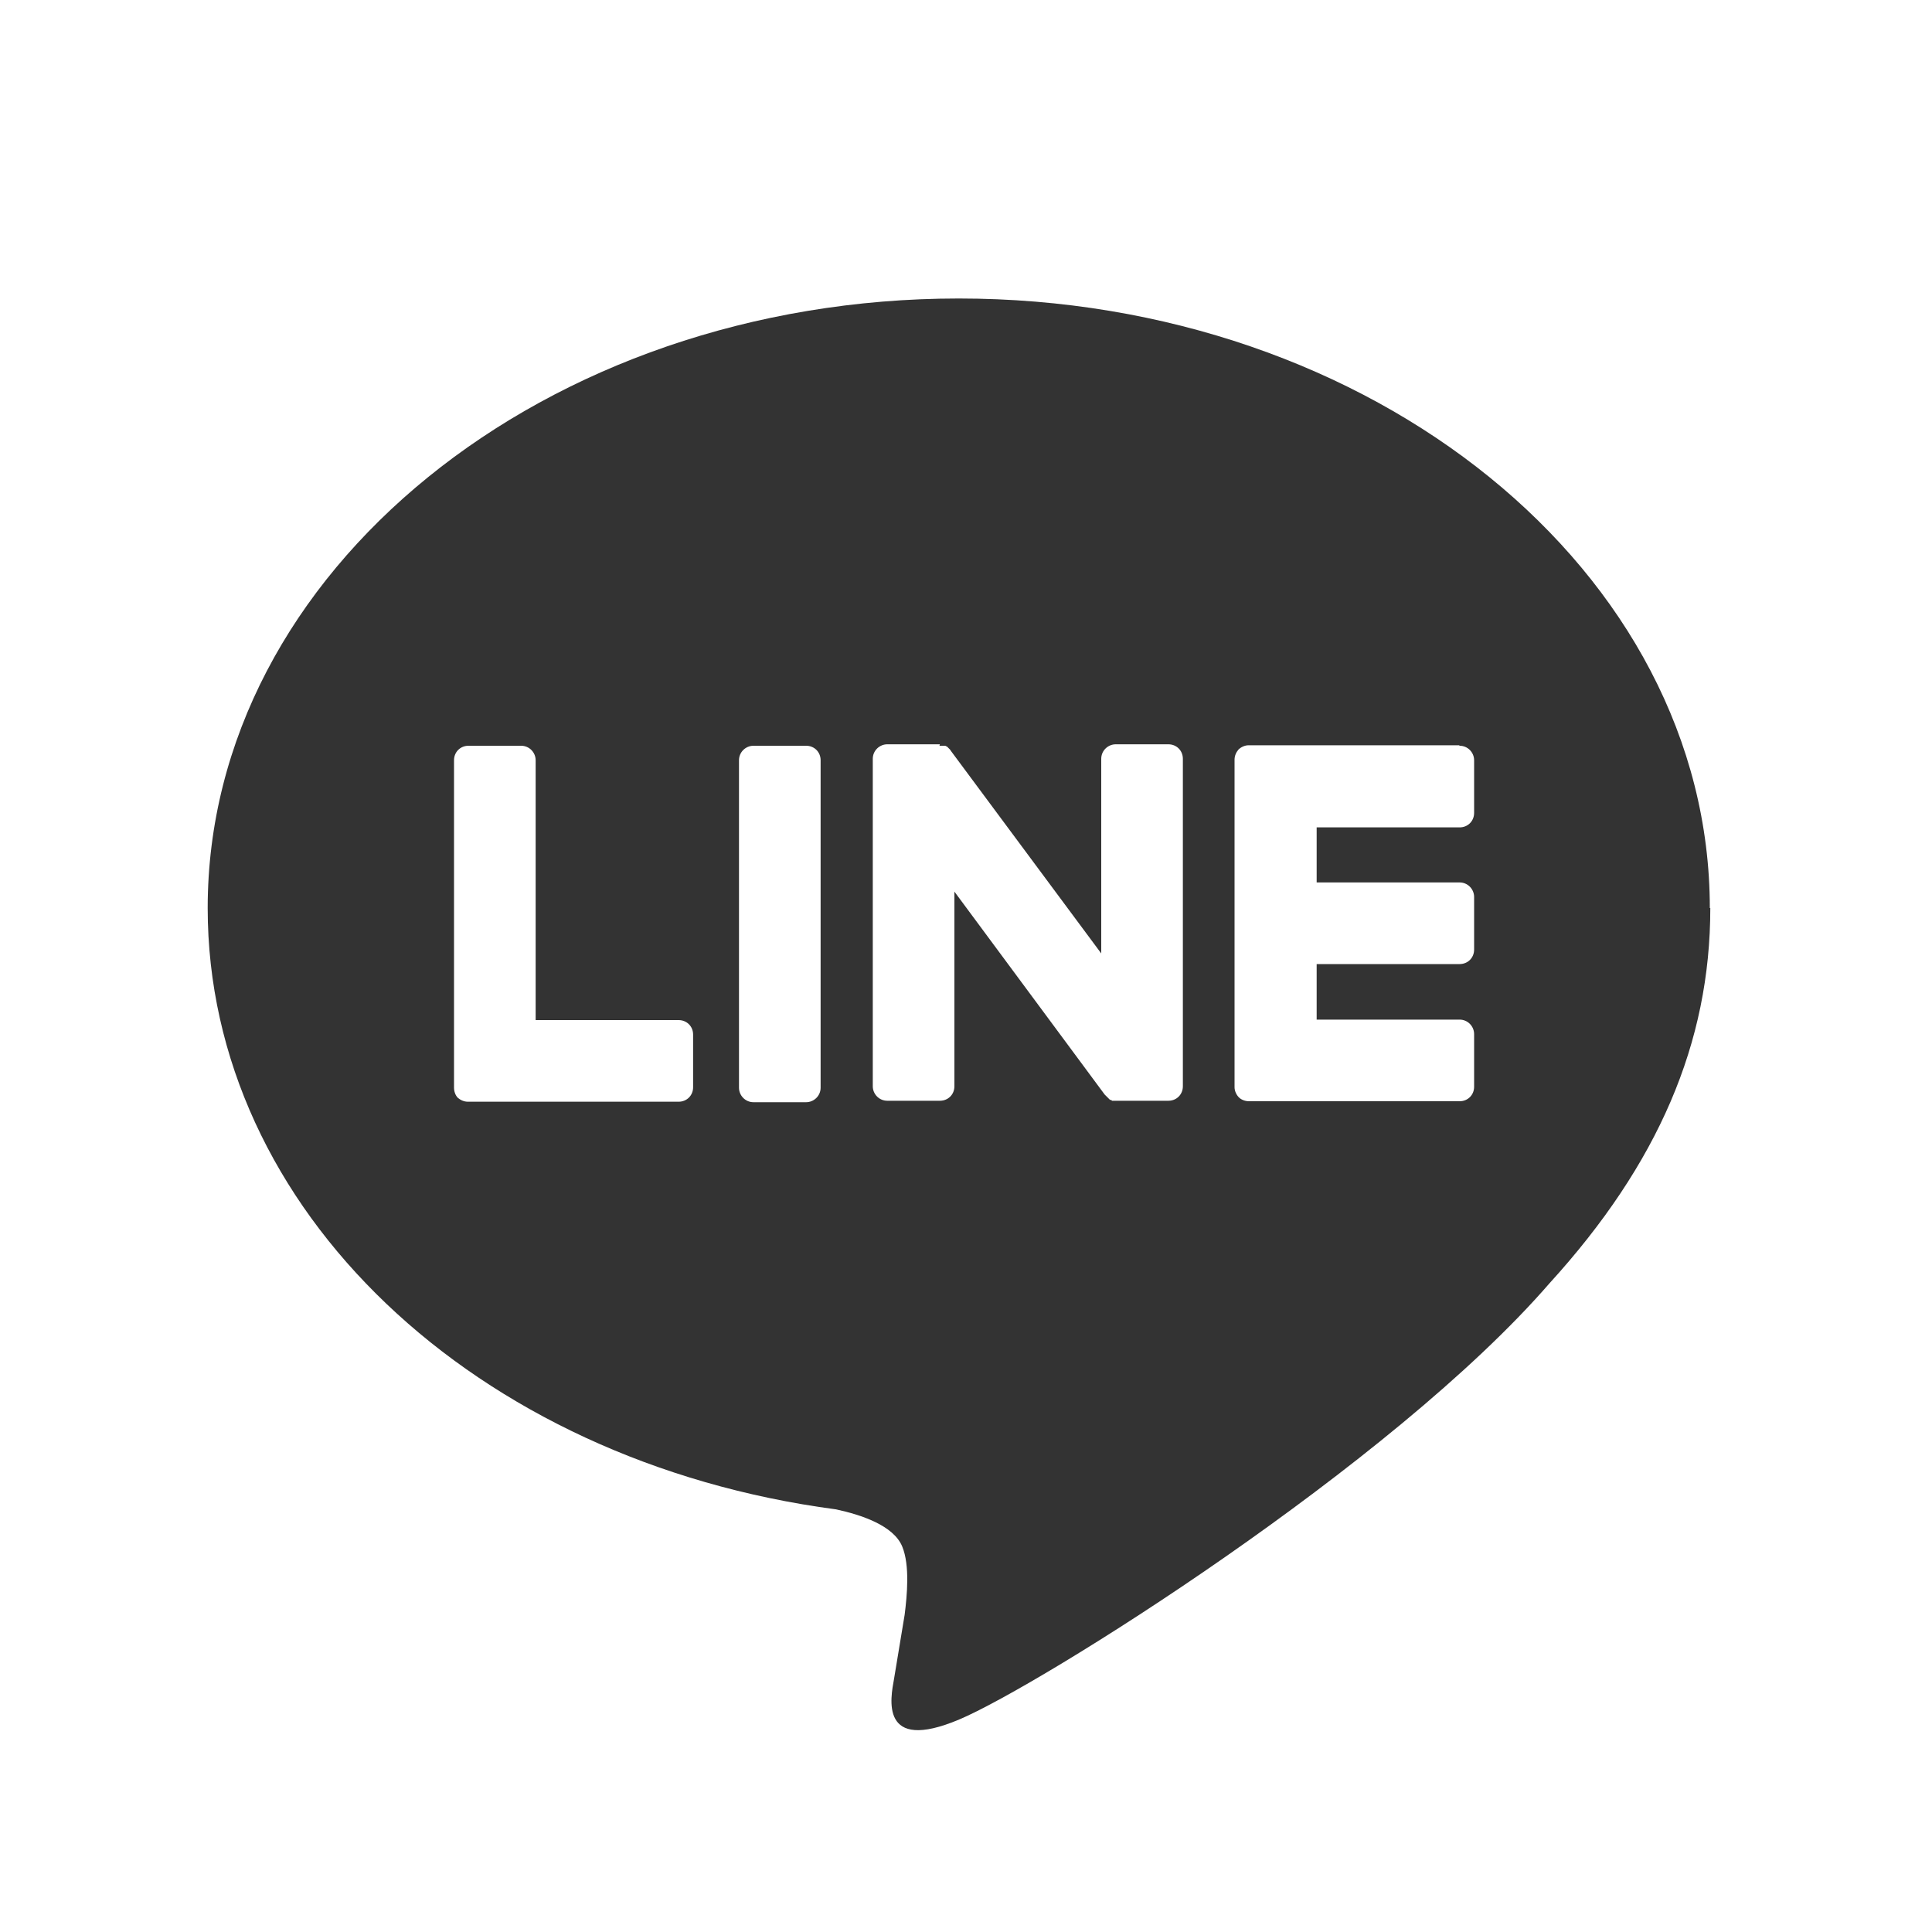 <svg width="40" height="40" viewBox="0 0 40 40" fill="none" xmlns="http://www.w3.org/2000/svg">
<g clip-path="url(#clip0_3_62)">
<path fill-rule="evenodd" clip-rule="evenodd" d="M35.4 18.8C35.4 11.84 28.42 6.18 19.85 6.18C11.28 6.18 4.3 11.84 4.3 18.8C4.3 25.04 9.83 30.26 17.31 31.25C17.82 31.36 18.5 31.58 18.68 32.02C18.84 32.41 18.78 33.03 18.73 33.43L18.51 34.76C18.44 35.15 18.2 36.3 19.86 35.6C21.52 34.9 28.82 30.33 32.08 26.57C34.33 24.1 35.41 21.59 35.41 18.8H35.4ZM10.79 15.44C10.96 15.44 11.09 15.58 11.09 15.74V21.12H14.05C14.22 21.12 14.35 21.25 14.35 21.42V22.51C14.35 22.68 14.22 22.81 14.05 22.81H9.69C9.61 22.81 9.54 22.78 9.48 22.73C9.43 22.68 9.4 22.6 9.4 22.52V15.74C9.4 15.57 9.53 15.44 9.7 15.44H10.79ZM30.22 15.44C30.39 15.44 30.52 15.58 30.52 15.74V16.83C30.52 17 30.39 17.13 30.22 17.13H27.26V18.27H30.22C30.39 18.27 30.52 18.41 30.52 18.57V19.66C30.52 19.83 30.39 19.96 30.22 19.96H27.26V21.11H30.22C30.39 21.11 30.52 21.25 30.52 21.41V22.5C30.52 22.67 30.39 22.8 30.22 22.8H25.86C25.78 22.8 25.7 22.77 25.65 22.72C25.6 22.67 25.56 22.59 25.56 22.51V15.73C25.56 15.65 25.59 15.58 25.64 15.52C25.69 15.47 25.77 15.43 25.85 15.43H30.21L30.22 15.44ZM16.69 15.44C16.86 15.44 16.99 15.57 16.99 15.74V22.52C16.99 22.69 16.85 22.82 16.69 22.82H15.6C15.43 22.82 15.3 22.68 15.3 22.52V15.74C15.3 15.57 15.44 15.44 15.6 15.44H16.69ZM19.45 15.44H19.48H19.5H19.51H19.53H19.54H19.56H19.57L19.59 15.45L19.61 15.46L19.63 15.48L19.65 15.5L19.67 15.52L19.69 15.55L22.8 19.74V15.71C22.8 15.54 22.94 15.41 23.1 15.41H24.19C24.36 15.41 24.49 15.54 24.49 15.71V22.49C24.49 22.66 24.36 22.79 24.19 22.79H23.02V22.78H23V22.77H22.98L22.97 22.76L22.95 22.74L22.87 22.66L19.76 18.46V22.49C19.76 22.66 19.63 22.79 19.46 22.79H18.37C18.2 22.79 18.07 22.65 18.07 22.49V15.71C18.07 15.54 18.21 15.41 18.37 15.41H19.46L19.45 15.44Z" fill="#333333"/>
</g>
<defs>
<clipPath id="clip0_3_62">
<rect width="40" height="40" fill="white"/>
</clipPath>
</defs>
</svg>
